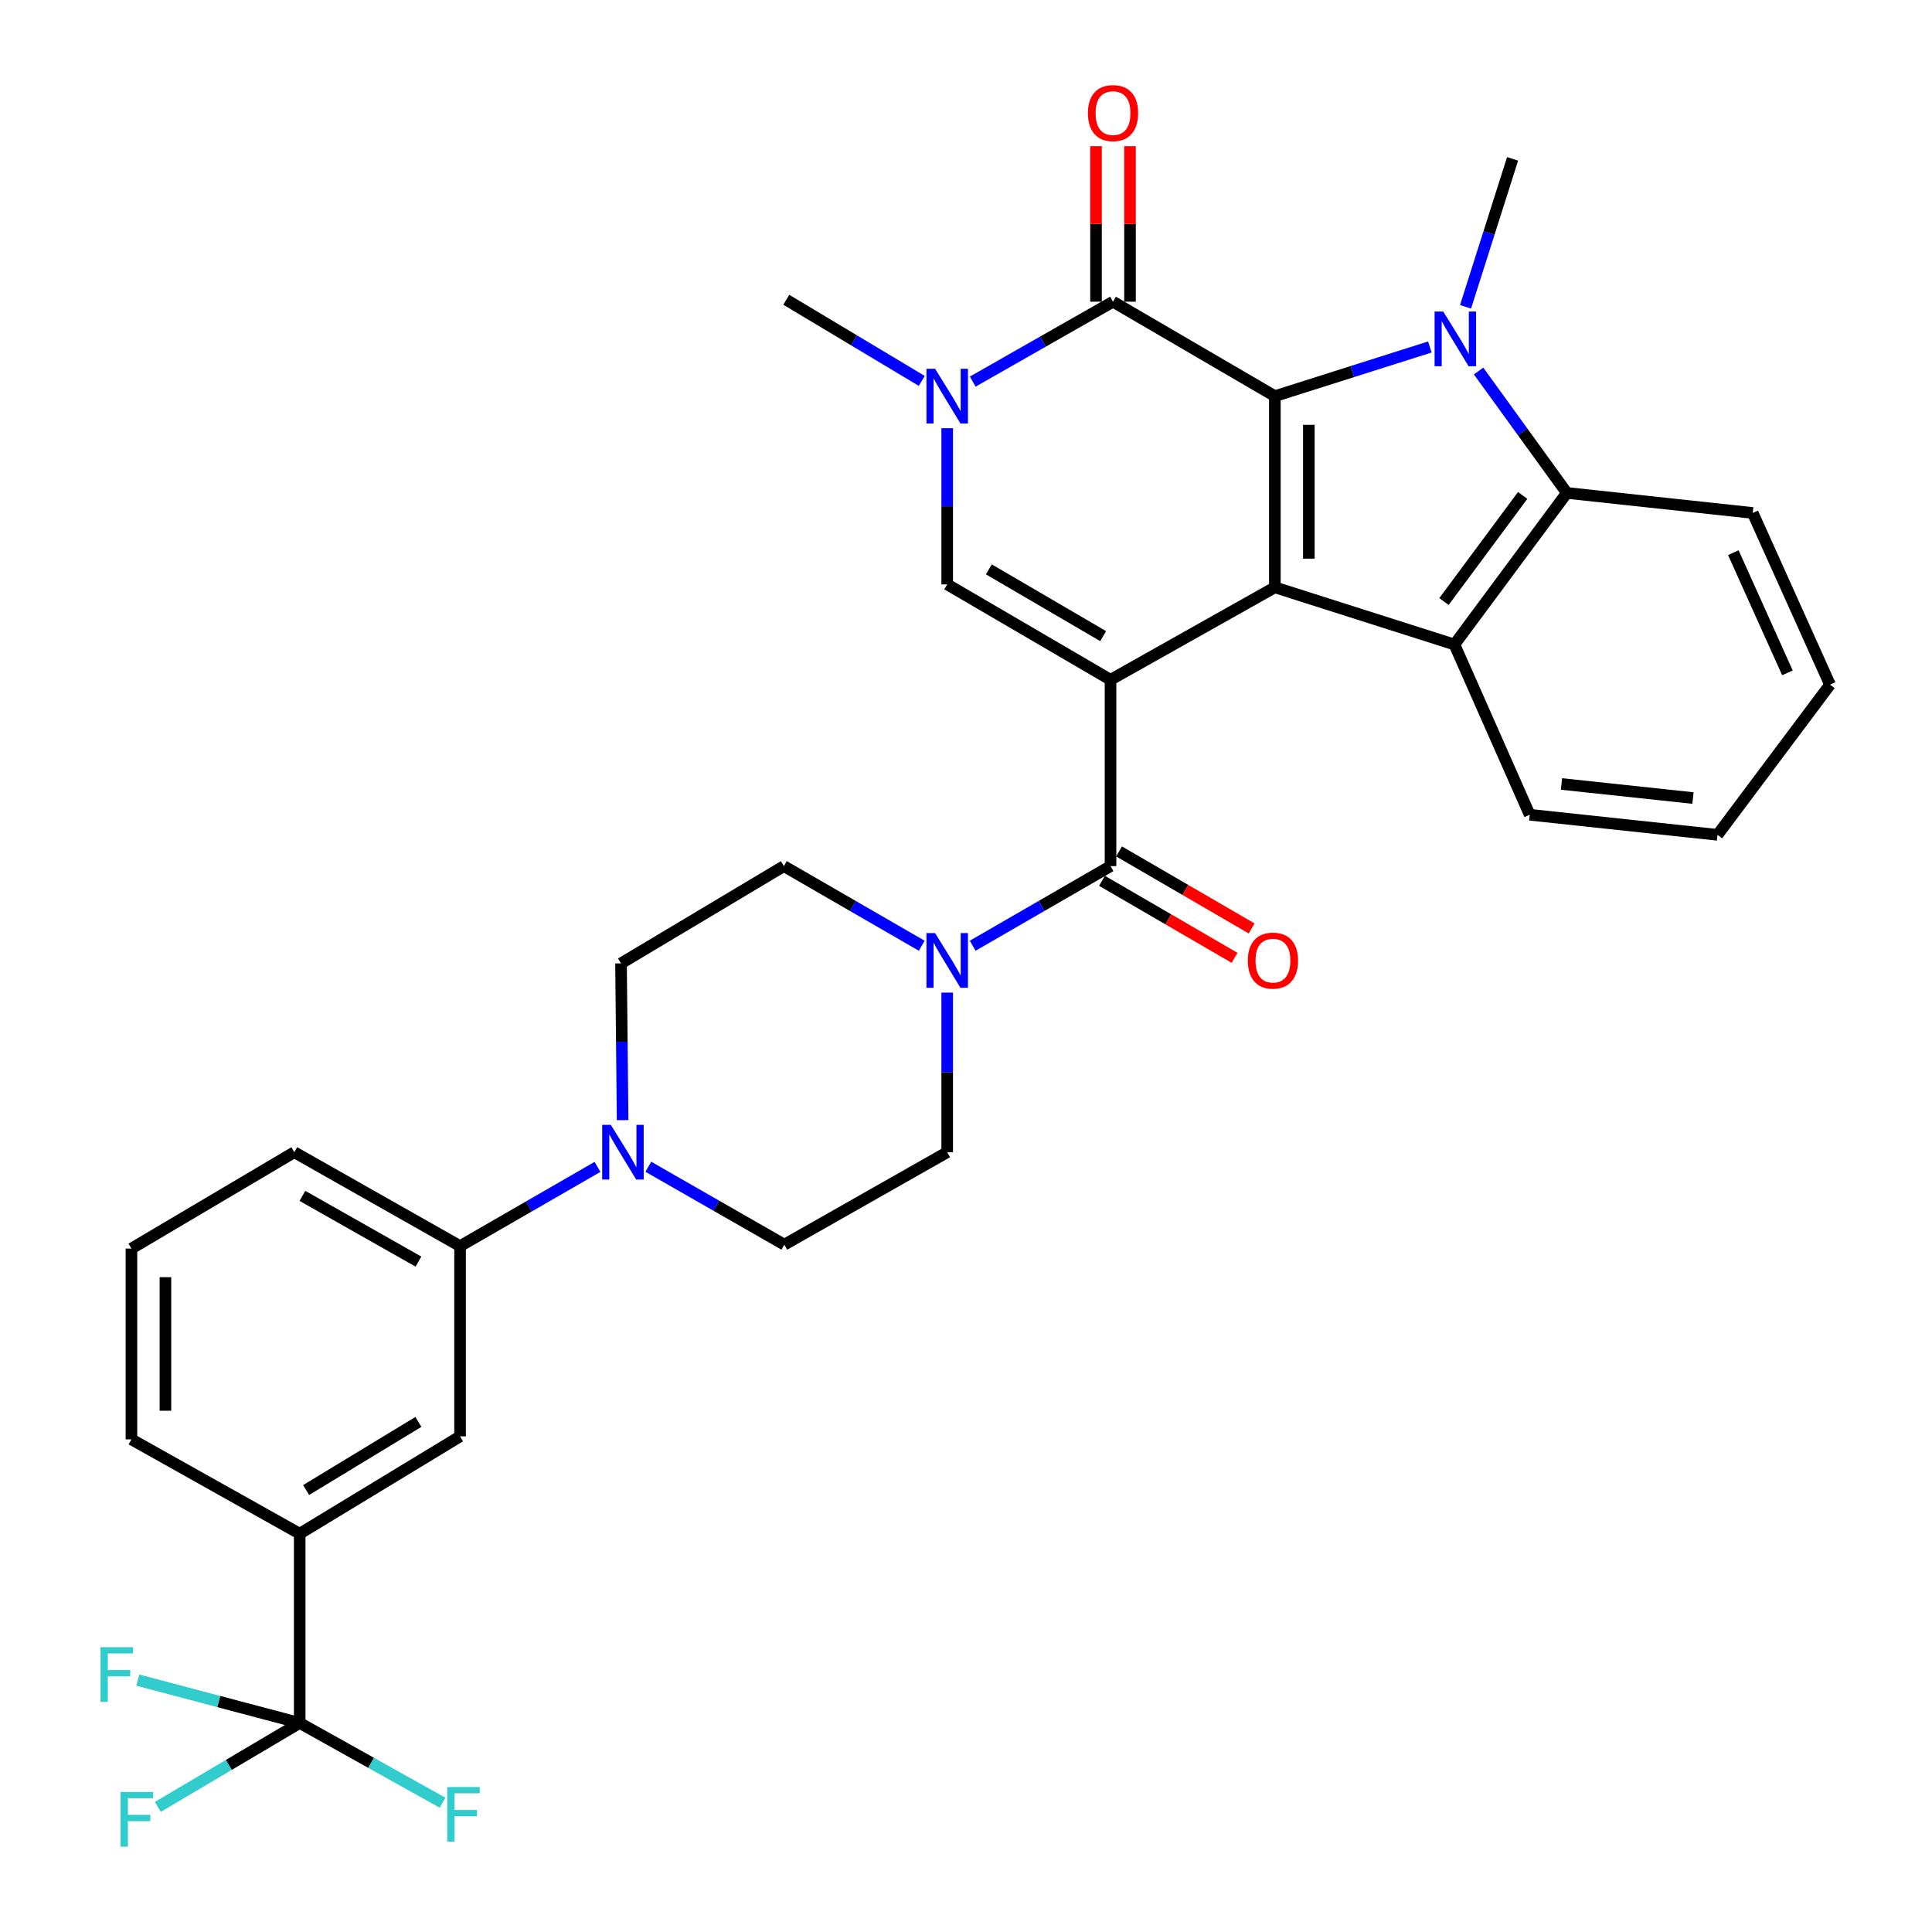 <?xml version='1.0' encoding='iso-8859-1'?>
<svg version='1.1' baseProfile='full'
              xmlns='http://www.w3.org/2000/svg'
                      xmlns:rdkit='http://www.rdkit.org/xml'
                      xmlns:xlink='http://www.w3.org/1999/xlink'
                  xml:space='preserve'
width='1000px' height='1000px' viewBox='0 0 1000 1000'>
<!-- END OF HEADER -->
<rect style='opacity:1.0;fill:#FFFFFF;stroke:none' width='1000' height='1000' x='0' y='0'> </rect>
<path class='bond-0' d='M 574.804,351.86 L 659.865,304.003' style='fill:none;fill-rule:evenodd;stroke:#000000;stroke-width:6px;stroke-linecap:butt;stroke-linejoin:miter;stroke-opacity:1' />
<path class='bond-4' d='M 574.804,351.86 L 490.27,302.478' style='fill:none;fill-rule:evenodd;stroke:#000000;stroke-width:6px;stroke-linecap:butt;stroke-linejoin:miter;stroke-opacity:1' />
<path class='bond-4' d='M 570.997,329.264 L 511.823,294.697' style='fill:none;fill-rule:evenodd;stroke:#000000;stroke-width:6px;stroke-linecap:butt;stroke-linejoin:miter;stroke-opacity:1' />
<path class='bond-5' d='M 574.804,351.86 L 574.804,448.297' style='fill:none;fill-rule:evenodd;stroke:#000000;stroke-width:6px;stroke-linecap:butt;stroke-linejoin:miter;stroke-opacity:1' />
<path class='bond-1' d='M 659.865,304.003 L 659.865,205.045' style='fill:none;fill-rule:evenodd;stroke:#000000;stroke-width:6px;stroke-linecap:butt;stroke-linejoin:miter;stroke-opacity:1' />
<path class='bond-1' d='M 677.456,289.159 L 677.456,219.888' style='fill:none;fill-rule:evenodd;stroke:#000000;stroke-width:6px;stroke-linecap:butt;stroke-linejoin:miter;stroke-opacity:1' />
<path class='bond-7' d='M 659.865,304.003 L 752.804,333.604' style='fill:none;fill-rule:evenodd;stroke:#000000;stroke-width:6px;stroke-linecap:butt;stroke-linejoin:miter;stroke-opacity:1' />
<path class='bond-2' d='M 659.865,205.045 L 699.979,192.321' style='fill:none;fill-rule:evenodd;stroke:#000000;stroke-width:6px;stroke-linecap:butt;stroke-linejoin:miter;stroke-opacity:1' />
<path class='bond-2' d='M 699.979,192.321 L 740.093,179.598' style='fill:none;fill-rule:evenodd;stroke:#0000FF;stroke-width:6px;stroke-linecap:butt;stroke-linejoin:miter;stroke-opacity:1' />
<path class='bond-33' d='M 659.865,205.045 L 576.094,156.162' style='fill:none;fill-rule:evenodd;stroke:#000000;stroke-width:6px;stroke-linecap:butt;stroke-linejoin:miter;stroke-opacity:1' />
<path class='bond-24' d='M 758.563,158.809 L 770.738,120.52' style='fill:none;fill-rule:evenodd;stroke:#0000FF;stroke-width:6px;stroke-linecap:butt;stroke-linejoin:miter;stroke-opacity:1' />
<path class='bond-24' d='M 770.738,120.52 L 782.913,82.231' style='fill:none;fill-rule:evenodd;stroke:#000000;stroke-width:6px;stroke-linecap:butt;stroke-linejoin:miter;stroke-opacity:1' />
<path class='bond-34' d='M 765.313,192.034 L 788.152,223.587' style='fill:none;fill-rule:evenodd;stroke:#0000FF;stroke-width:6px;stroke-linecap:butt;stroke-linejoin:miter;stroke-opacity:1' />
<path class='bond-34' d='M 788.152,223.587 L 810.99,255.139' style='fill:none;fill-rule:evenodd;stroke:#000000;stroke-width:6px;stroke-linecap:butt;stroke-linejoin:miter;stroke-opacity:1' />
<path class='bond-3' d='M 576.094,156.162 L 539.786,176.841' style='fill:none;fill-rule:evenodd;stroke:#000000;stroke-width:6px;stroke-linecap:butt;stroke-linejoin:miter;stroke-opacity:1' />
<path class='bond-3' d='M 539.786,176.841 L 503.479,197.521' style='fill:none;fill-rule:evenodd;stroke:#0000FF;stroke-width:6px;stroke-linecap:butt;stroke-linejoin:miter;stroke-opacity:1' />
<path class='bond-15' d='M 584.889,156.162 L 584.889,115.914' style='fill:none;fill-rule:evenodd;stroke:#000000;stroke-width:6px;stroke-linecap:butt;stroke-linejoin:miter;stroke-opacity:1' />
<path class='bond-15' d='M 584.889,115.914 L 584.889,75.666' style='fill:none;fill-rule:evenodd;stroke:#FF0000;stroke-width:6px;stroke-linecap:butt;stroke-linejoin:miter;stroke-opacity:1' />
<path class='bond-15' d='M 567.298,156.162 L 567.298,115.914' style='fill:none;fill-rule:evenodd;stroke:#000000;stroke-width:6px;stroke-linecap:butt;stroke-linejoin:miter;stroke-opacity:1' />
<path class='bond-15' d='M 567.298,115.914 L 567.298,75.666' style='fill:none;fill-rule:evenodd;stroke:#FF0000;stroke-width:6px;stroke-linecap:butt;stroke-linejoin:miter;stroke-opacity:1' />
<path class='bond-6' d='M 490.27,302.478 L 490.27,262.059' style='fill:none;fill-rule:evenodd;stroke:#000000;stroke-width:6px;stroke-linecap:butt;stroke-linejoin:miter;stroke-opacity:1' />
<path class='bond-6' d='M 490.27,262.059 L 490.27,221.64' style='fill:none;fill-rule:evenodd;stroke:#0000FF;stroke-width:6px;stroke-linecap:butt;stroke-linejoin:miter;stroke-opacity:1' />
<path class='bond-9' d='M 574.804,448.297 L 539.127,468.907' style='fill:none;fill-rule:evenodd;stroke:#000000;stroke-width:6px;stroke-linecap:butt;stroke-linejoin:miter;stroke-opacity:1' />
<path class='bond-9' d='M 539.127,468.907 L 503.451,489.517' style='fill:none;fill-rule:evenodd;stroke:#0000FF;stroke-width:6px;stroke-linecap:butt;stroke-linejoin:miter;stroke-opacity:1' />
<path class='bond-16' d='M 570.386,455.902 L 604.703,475.837' style='fill:none;fill-rule:evenodd;stroke:#000000;stroke-width:6px;stroke-linecap:butt;stroke-linejoin:miter;stroke-opacity:1' />
<path class='bond-16' d='M 604.703,475.837 L 639.02,495.773' style='fill:none;fill-rule:evenodd;stroke:#FF0000;stroke-width:6px;stroke-linecap:butt;stroke-linejoin:miter;stroke-opacity:1' />
<path class='bond-16' d='M 579.222,440.692 L 613.539,460.627' style='fill:none;fill-rule:evenodd;stroke:#000000;stroke-width:6px;stroke-linecap:butt;stroke-linejoin:miter;stroke-opacity:1' />
<path class='bond-16' d='M 613.539,460.627 L 647.856,480.562' style='fill:none;fill-rule:evenodd;stroke:#FF0000;stroke-width:6px;stroke-linecap:butt;stroke-linejoin:miter;stroke-opacity:1' />
<path class='bond-25' d='M 477.103,197.158 L 442.04,176.156' style='fill:none;fill-rule:evenodd;stroke:#0000FF;stroke-width:6px;stroke-linecap:butt;stroke-linejoin:miter;stroke-opacity:1' />
<path class='bond-25' d='M 442.04,176.156 L 406.977,155.155' style='fill:none;fill-rule:evenodd;stroke:#000000;stroke-width:6px;stroke-linecap:butt;stroke-linejoin:miter;stroke-opacity:1' />
<path class='bond-8' d='M 752.804,333.604 L 810.99,255.139' style='fill:none;fill-rule:evenodd;stroke:#000000;stroke-width:6px;stroke-linecap:butt;stroke-linejoin:miter;stroke-opacity:1' />
<path class='bond-8' d='M 747.402,311.357 L 788.133,256.431' style='fill:none;fill-rule:evenodd;stroke:#000000;stroke-width:6px;stroke-linecap:butt;stroke-linejoin:miter;stroke-opacity:1' />
<path class='bond-26' d='M 752.804,333.604 L 791.777,421.715' style='fill:none;fill-rule:evenodd;stroke:#000000;stroke-width:6px;stroke-linecap:butt;stroke-linejoin:miter;stroke-opacity:1' />
<path class='bond-27' d='M 810.99,255.139 L 907.212,265.508' style='fill:none;fill-rule:evenodd;stroke:#000000;stroke-width:6px;stroke-linecap:butt;stroke-linejoin:miter;stroke-opacity:1' />
<path class='bond-17' d='M 490.27,513.772 L 490.27,555.078' style='fill:none;fill-rule:evenodd;stroke:#0000FF;stroke-width:6px;stroke-linecap:butt;stroke-linejoin:miter;stroke-opacity:1' />
<path class='bond-17' d='M 490.27,555.078 L 490.27,596.383' style='fill:none;fill-rule:evenodd;stroke:#000000;stroke-width:6px;stroke-linecap:butt;stroke-linejoin:miter;stroke-opacity:1' />
<path class='bond-18' d='M 477.089,489.517 L 441.413,468.907' style='fill:none;fill-rule:evenodd;stroke:#0000FF;stroke-width:6px;stroke-linecap:butt;stroke-linejoin:miter;stroke-opacity:1' />
<path class='bond-18' d='M 441.413,468.907 L 405.736,448.297' style='fill:none;fill-rule:evenodd;stroke:#000000;stroke-width:6px;stroke-linecap:butt;stroke-linejoin:miter;stroke-opacity:1' />
<path class='bond-10' d='M 155.125,891.802 L 155.125,793.84' style='fill:none;fill-rule:evenodd;stroke:#000000;stroke-width:6px;stroke-linecap:butt;stroke-linejoin:miter;stroke-opacity:1' />
<path class='bond-21' d='M 155.125,891.802 L 118.41,913.526' style='fill:none;fill-rule:evenodd;stroke:#000000;stroke-width:6px;stroke-linecap:butt;stroke-linejoin:miter;stroke-opacity:1' />
<path class='bond-21' d='M 118.41,913.526 L 81.694,935.25' style='fill:none;fill-rule:evenodd;stroke:#33CCCC;stroke-width:6px;stroke-linecap:butt;stroke-linejoin:miter;stroke-opacity:1' />
<path class='bond-22' d='M 155.125,891.802 L 192.09,912.443' style='fill:none;fill-rule:evenodd;stroke:#000000;stroke-width:6px;stroke-linecap:butt;stroke-linejoin:miter;stroke-opacity:1' />
<path class='bond-22' d='M 192.09,912.443 L 229.056,933.083' style='fill:none;fill-rule:evenodd;stroke:#33CCCC;stroke-width:6px;stroke-linecap:butt;stroke-linejoin:miter;stroke-opacity:1' />
<path class='bond-23' d='M 155.125,891.802 L 113.215,880.711' style='fill:none;fill-rule:evenodd;stroke:#000000;stroke-width:6px;stroke-linecap:butt;stroke-linejoin:miter;stroke-opacity:1' />
<path class='bond-23' d='M 113.215,880.711 L 71.306,869.621' style='fill:none;fill-rule:evenodd;stroke:#33CCCC;stroke-width:6px;stroke-linecap:butt;stroke-linejoin:miter;stroke-opacity:1' />
<path class='bond-11' d='M 322.264,579.779 L 321.85,539.217' style='fill:none;fill-rule:evenodd;stroke:#0000FF;stroke-width:6px;stroke-linecap:butt;stroke-linejoin:miter;stroke-opacity:1' />
<path class='bond-11' d='M 321.85,539.217 L 321.437,498.656' style='fill:none;fill-rule:evenodd;stroke:#000000;stroke-width:6px;stroke-linecap:butt;stroke-linejoin:miter;stroke-opacity:1' />
<path class='bond-13' d='M 309.261,603.978 L 273.698,624.485' style='fill:none;fill-rule:evenodd;stroke:#0000FF;stroke-width:6px;stroke-linecap:butt;stroke-linejoin:miter;stroke-opacity:1' />
<path class='bond-13' d='M 273.698,624.485 L 238.134,644.992' style='fill:none;fill-rule:evenodd;stroke:#000000;stroke-width:6px;stroke-linecap:butt;stroke-linejoin:miter;stroke-opacity:1' />
<path class='bond-35' d='M 335.58,603.913 L 370.775,624.071' style='fill:none;fill-rule:evenodd;stroke:#0000FF;stroke-width:6px;stroke-linecap:butt;stroke-linejoin:miter;stroke-opacity:1' />
<path class='bond-35' d='M 370.775,624.071 L 405.971,644.23' style='fill:none;fill-rule:evenodd;stroke:#000000;stroke-width:6px;stroke-linecap:butt;stroke-linejoin:miter;stroke-opacity:1' />
<path class='bond-12' d='M 155.125,793.84 L 238.134,743.462' style='fill:none;fill-rule:evenodd;stroke:#000000;stroke-width:6px;stroke-linecap:butt;stroke-linejoin:miter;stroke-opacity:1' />
<path class='bond-12' d='M 158.45,771.245 L 216.556,735.98' style='fill:none;fill-rule:evenodd;stroke:#000000;stroke-width:6px;stroke-linecap:butt;stroke-linejoin:miter;stroke-opacity:1' />
<path class='bond-37' d='M 155.125,793.84 L 68.031,745.006' style='fill:none;fill-rule:evenodd;stroke:#000000;stroke-width:6px;stroke-linecap:butt;stroke-linejoin:miter;stroke-opacity:1' />
<path class='bond-14' d='M 238.134,644.992 L 238.134,743.462' style='fill:none;fill-rule:evenodd;stroke:#000000;stroke-width:6px;stroke-linecap:butt;stroke-linejoin:miter;stroke-opacity:1' />
<path class='bond-29' d='M 238.134,644.992 L 152.33,596.383' style='fill:none;fill-rule:evenodd;stroke:#000000;stroke-width:6px;stroke-linecap:butt;stroke-linejoin:miter;stroke-opacity:1' />
<path class='bond-29' d='M 216.593,653.006 L 156.53,618.979' style='fill:none;fill-rule:evenodd;stroke:#000000;stroke-width:6px;stroke-linecap:butt;stroke-linejoin:miter;stroke-opacity:1' />
<path class='bond-19' d='M 490.27,596.383 L 405.971,644.23' style='fill:none;fill-rule:evenodd;stroke:#000000;stroke-width:6px;stroke-linecap:butt;stroke-linejoin:miter;stroke-opacity:1' />
<path class='bond-20' d='M 405.736,448.297 L 321.437,498.656' style='fill:none;fill-rule:evenodd;stroke:#000000;stroke-width:6px;stroke-linecap:butt;stroke-linejoin:miter;stroke-opacity:1' />
<path class='bond-31' d='M 791.777,421.715 L 888.986,432.113' style='fill:none;fill-rule:evenodd;stroke:#000000;stroke-width:6px;stroke-linecap:butt;stroke-linejoin:miter;stroke-opacity:1' />
<path class='bond-31' d='M 808.23,405.784 L 876.276,413.063' style='fill:none;fill-rule:evenodd;stroke:#000000;stroke-width:6px;stroke-linecap:butt;stroke-linejoin:miter;stroke-opacity:1' />
<path class='bond-36' d='M 907.212,265.508 L 947.212,354.381' style='fill:none;fill-rule:evenodd;stroke:#000000;stroke-width:6px;stroke-linecap:butt;stroke-linejoin:miter;stroke-opacity:1' />
<path class='bond-36' d='M 897.171,286.059 L 925.171,348.27' style='fill:none;fill-rule:evenodd;stroke:#000000;stroke-width:6px;stroke-linecap:butt;stroke-linejoin:miter;stroke-opacity:1' />
<path class='bond-28' d='M 68.031,745.006 L 68.031,646.263' style='fill:none;fill-rule:evenodd;stroke:#000000;stroke-width:6px;stroke-linecap:butt;stroke-linejoin:miter;stroke-opacity:1' />
<path class='bond-28' d='M 85.621,730.194 L 85.621,661.074' style='fill:none;fill-rule:evenodd;stroke:#000000;stroke-width:6px;stroke-linecap:butt;stroke-linejoin:miter;stroke-opacity:1' />
<path class='bond-30' d='M 152.33,596.383 L 68.031,646.263' style='fill:none;fill-rule:evenodd;stroke:#000000;stroke-width:6px;stroke-linecap:butt;stroke-linejoin:miter;stroke-opacity:1' />
<path class='bond-32' d='M 888.986,432.113 L 947.212,354.381' style='fill:none;fill-rule:evenodd;stroke:#000000;stroke-width:6px;stroke-linecap:butt;stroke-linejoin:miter;stroke-opacity:1' />
<path  class='atom-3' d='M 747.023 161.254
L 756.303 176.254
Q 757.223 177.734, 758.703 180.414
Q 760.183 183.094, 760.263 183.254
L 760.263 161.254
L 764.023 161.254
L 764.023 189.574
L 760.143 189.574
L 750.183 173.174
Q 749.023 171.254, 747.783 169.054
Q 746.583 166.854, 746.223 166.174
L 746.223 189.574
L 742.543 189.574
L 742.543 161.254
L 747.023 161.254
' fill='#0000FF'/>
<path  class='atom-7' d='M 484.01 190.885
L 493.29 205.885
Q 494.21 207.365, 495.69 210.045
Q 497.17 212.725, 497.25 212.885
L 497.25 190.885
L 501.01 190.885
L 501.01 219.205
L 497.13 219.205
L 487.17 202.805
Q 486.01 200.885, 484.77 198.685
Q 483.57 196.485, 483.21 195.805
L 483.21 219.205
L 479.53 219.205
L 479.53 190.885
L 484.01 190.885
' fill='#0000FF'/>
<path  class='atom-10' d='M 484.01 482.971
L 493.29 497.971
Q 494.21 499.451, 495.69 502.131
Q 497.17 504.811, 497.25 504.971
L 497.25 482.971
L 501.01 482.971
L 501.01 511.291
L 497.13 511.291
L 487.17 494.891
Q 486.01 492.971, 484.77 490.771
Q 483.57 488.571, 483.21 487.891
L 483.21 511.291
L 479.53 511.291
L 479.53 482.971
L 484.01 482.971
' fill='#0000FF'/>
<path  class='atom-12' d='M 316.174 582.223
L 325.454 597.223
Q 326.374 598.703, 327.854 601.383
Q 329.334 604.063, 329.414 604.223
L 329.414 582.223
L 333.174 582.223
L 333.174 610.543
L 329.294 610.543
L 319.334 594.143
Q 318.174 592.223, 316.934 590.023
Q 315.734 587.823, 315.374 587.143
L 315.374 610.543
L 311.694 610.543
L 311.694 582.223
L 316.174 582.223
' fill='#0000FF'/>
<path  class='atom-16' d='M 563.094 58.544
Q 563.094 51.744, 566.454 47.944
Q 569.814 44.144, 576.094 44.144
Q 582.374 44.144, 585.734 47.944
Q 589.094 51.744, 589.094 58.544
Q 589.094 65.424, 585.694 69.344
Q 582.294 73.224, 576.094 73.224
Q 569.854 73.224, 566.454 69.344
Q 563.094 65.464, 563.094 58.544
M 576.094 70.024
Q 580.414 70.024, 582.734 67.144
Q 585.094 64.224, 585.094 58.544
Q 585.094 52.984, 582.734 50.184
Q 580.414 47.344, 576.094 47.344
Q 571.774 47.344, 569.414 50.144
Q 567.094 52.944, 567.094 58.544
Q 567.094 64.264, 569.414 67.144
Q 571.774 70.024, 576.094 70.024
' fill='#FF0000'/>
<path  class='atom-17' d='M 645.869 497.211
Q 645.869 490.411, 649.229 486.611
Q 652.589 482.811, 658.869 482.811
Q 665.149 482.811, 668.509 486.611
Q 671.869 490.411, 671.869 497.211
Q 671.869 504.091, 668.469 508.011
Q 665.069 511.891, 658.869 511.891
Q 652.629 511.891, 649.229 508.011
Q 645.869 504.131, 645.869 497.211
M 658.869 508.691
Q 663.189 508.691, 665.509 505.811
Q 667.869 502.891, 667.869 497.211
Q 667.869 491.651, 665.509 488.851
Q 663.189 486.011, 658.869 486.011
Q 654.549 486.011, 652.189 488.811
Q 649.869 491.611, 649.869 497.211
Q 649.869 502.931, 652.189 505.811
Q 654.549 508.691, 658.869 508.691
' fill='#FF0000'/>
<path  class='atom-22' d='M 62.406 927.521
L 79.246 927.521
L 79.246 930.761
L 66.206 930.761
L 66.206 939.361
L 77.806 939.361
L 77.806 942.641
L 66.206 942.641
L 66.206 955.841
L 62.406 955.841
L 62.406 927.521
' fill='#33CCCC'/>
<path  class='atom-23' d='M 231.483 924.981
L 248.323 924.981
L 248.323 928.221
L 235.283 928.221
L 235.283 936.821
L 246.883 936.821
L 246.883 940.101
L 235.283 940.101
L 235.283 953.301
L 231.483 953.301
L 231.483 924.981
' fill='#33CCCC'/>
<path  class='atom-24' d='M 52.017 852.584
L 68.857 852.584
L 68.857 855.824
L 55.817 855.824
L 55.817 864.424
L 67.417 864.424
L 67.417 867.704
L 55.817 867.704
L 55.817 880.904
L 52.017 880.904
L 52.017 852.584
' fill='#33CCCC'/>
</svg>
